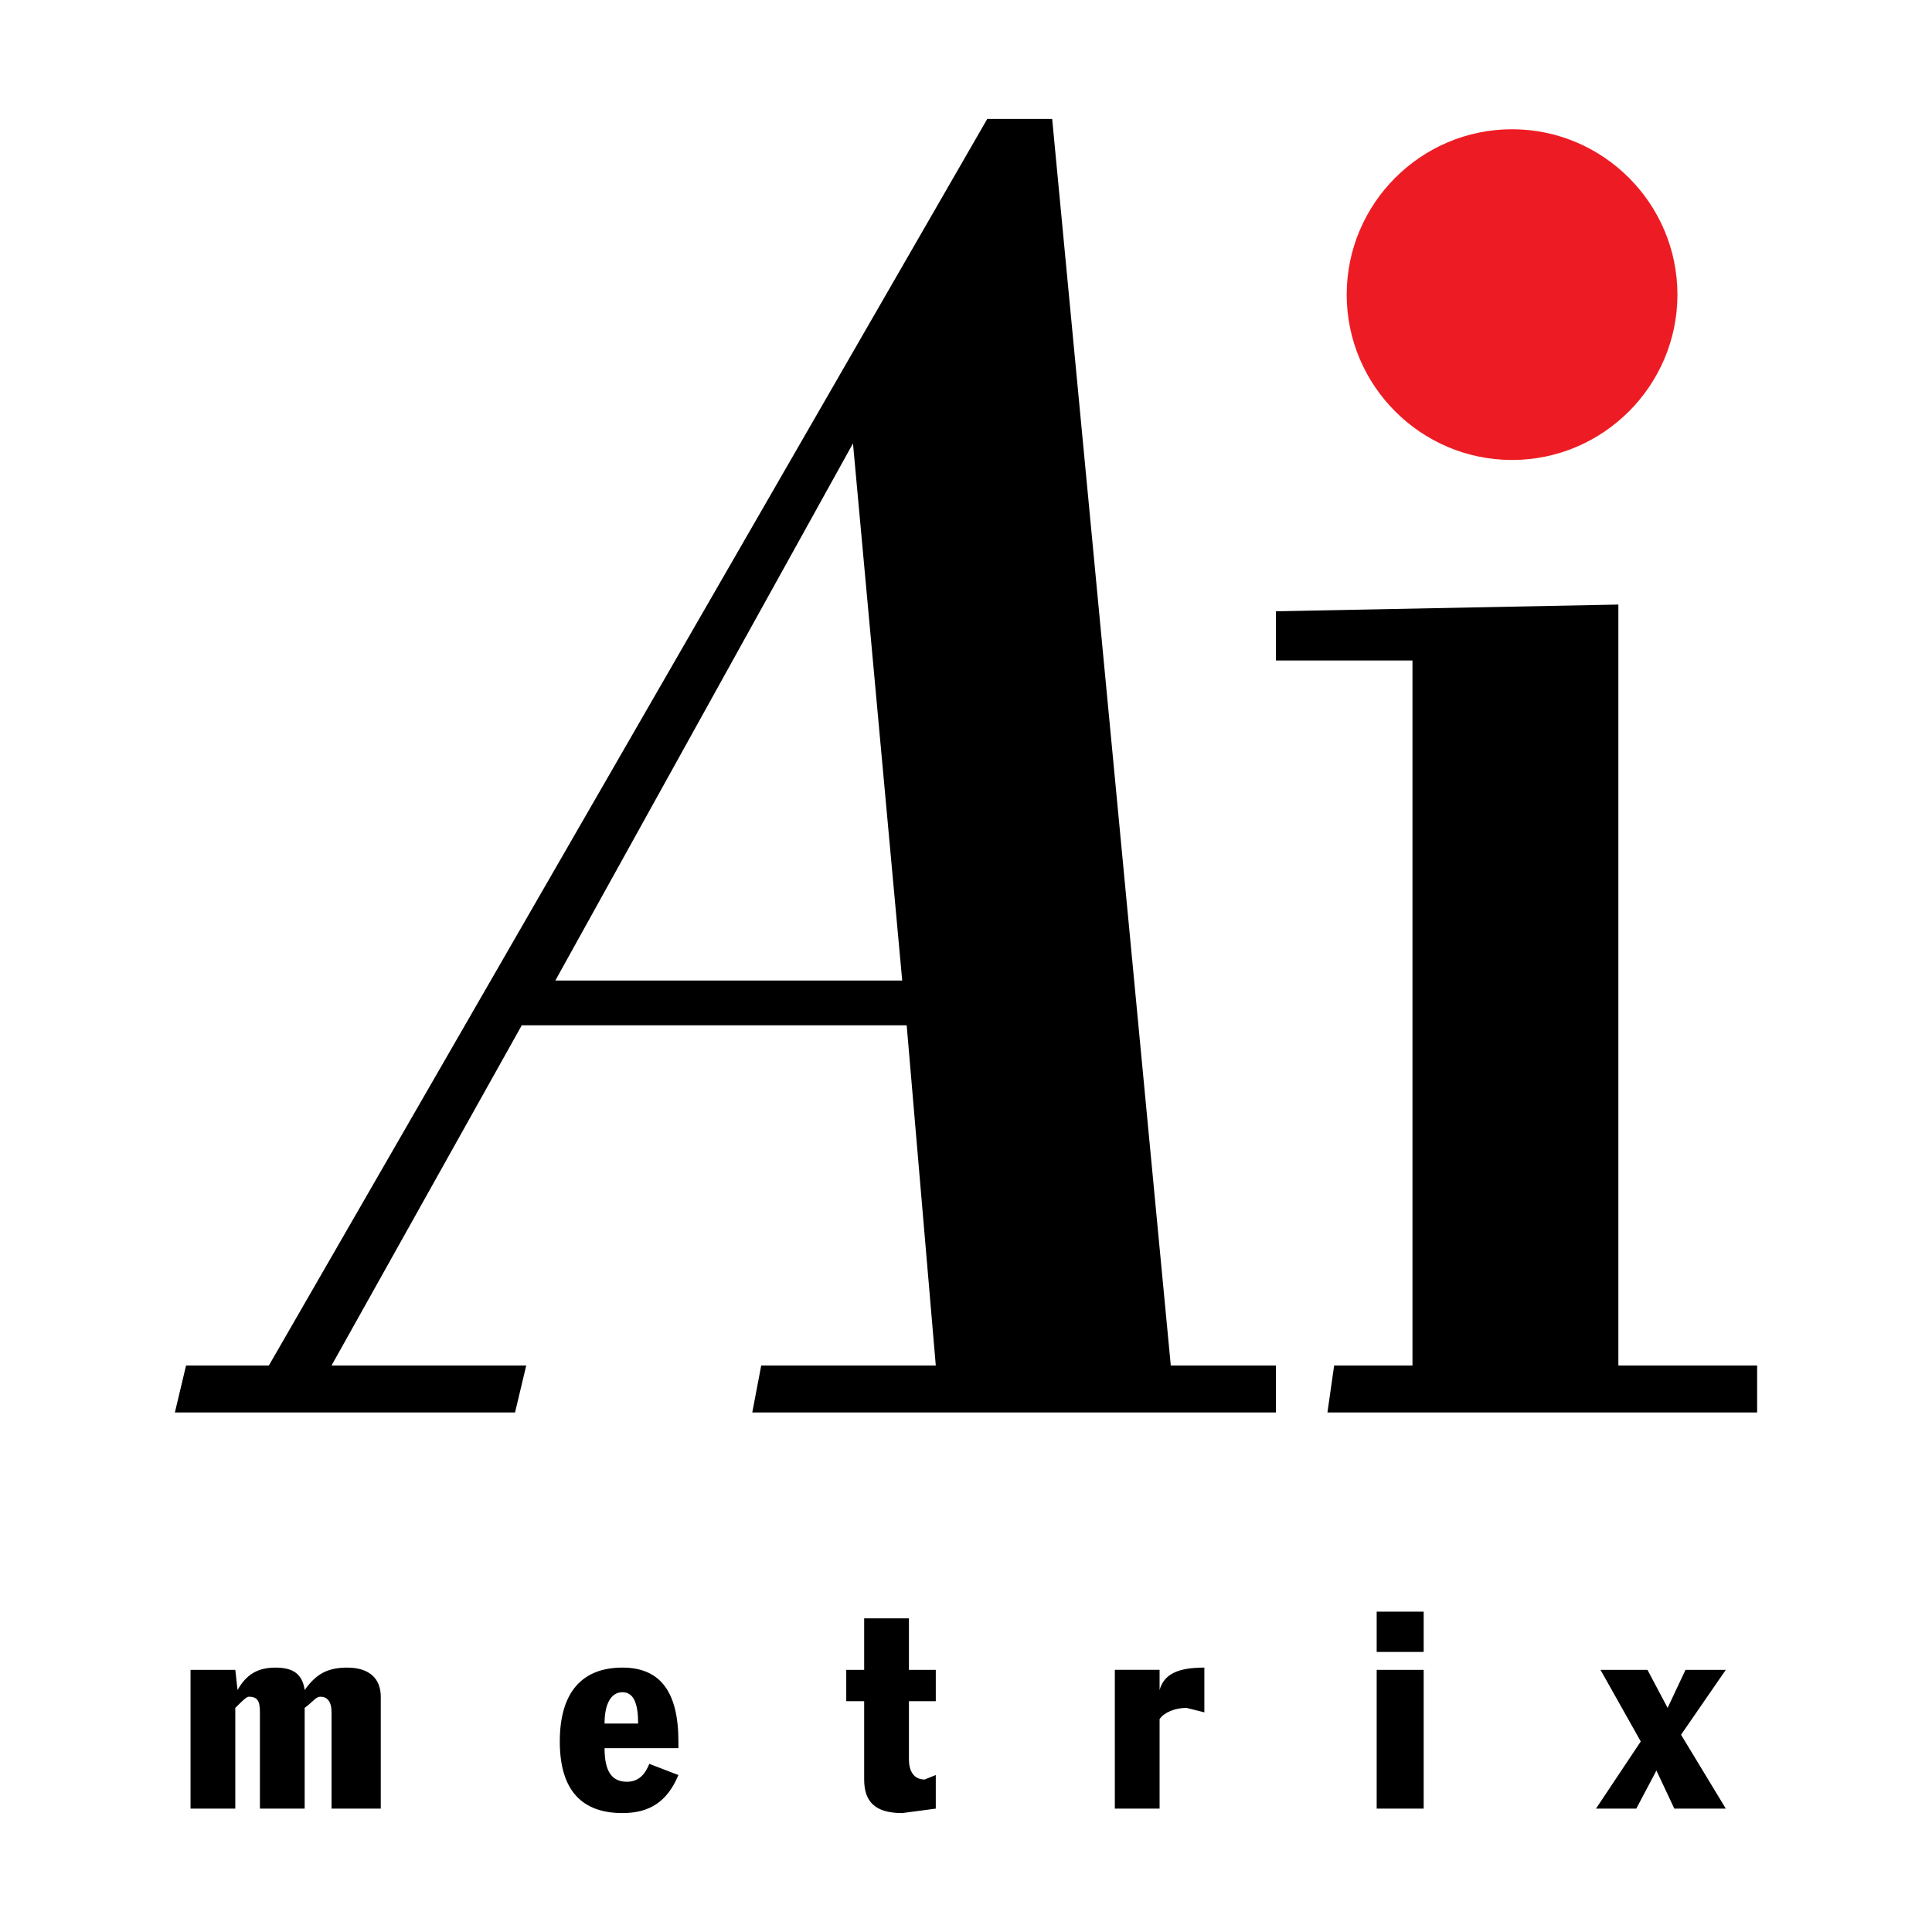 <?xml version="1.0" encoding="utf-8"?>
<!-- Generator: Adobe Illustrator 13.0.0, SVG Export Plug-In . SVG Version: 6.00 Build 14576)  -->
<!DOCTYPE svg PUBLIC "-//W3C//DTD SVG 1.0//EN" "http://www.w3.org/TR/2001/REC-SVG-20010904/DTD/svg10.dtd">
<svg version="1.0" id="Layer_1" xmlns="http://www.w3.org/2000/svg" xmlns:xlink="http://www.w3.org/1999/xlink" x="0px" y="0px"
	 width="192.756px" height="192.756px" viewBox="0 0 192.756 192.756" enable-background="new 0 0 192.756 192.756"
	 xml:space="preserve">
<g>
	<polygon fill-rule="evenodd" clip-rule="evenodd" fill="#FFFFFF" points="0,0 192.756,0 192.756,192.756 0,192.756 0,0 	"/>
	<path fill-rule="evenodd" clip-rule="evenodd" d="M98.499,11.865l-71.674,124.37h-8.262l-1.116,4.689h33.939l1.116-4.689H33.077
		l18.979-33.939H90.46l2.903,33.939H75.947l-0.893,4.689h52.249v-4.689h-10.494l-11.834-124.37H98.499L98.499,11.865z
		 M25.932,170.844v9.602h4.465v-10.049c0.894-0.67,1.117-1.115,1.563-1.115c0.67,0,1.117,0.445,1.117,1.562v9.602h4.912v-11.164
		c0-1.787-1.116-2.904-3.349-2.904c-2.009,0-3.126,0.67-4.243,2.234c-0.223-1.564-1.116-2.234-2.902-2.234s-2.903,0.67-3.796,2.234
		l-0.223-2.01H19.01v13.844h4.465v-10.049c0.67-0.67,1.117-1.115,1.34-1.115C25.708,169.281,25.932,169.727,25.932,170.844
		L25.932,170.844z M63.667,171.959h-3.35c0-2.01,0.67-3.125,1.786-3.125C63.22,168.834,63.667,169.949,63.667,171.959
		L63.667,171.959z M62.55,177.766c-1.563,0-2.233-1.117-2.233-3.35h7.368v-0.67c0-4.912-1.786-7.369-5.582-7.369
		c-4.019,0-6.252,2.457-6.252,7.369s2.233,7.145,6.252,7.145c2.679,0,4.466-1.115,5.582-3.795l-2.903-1.117
		C64.336,177.096,63.667,177.766,62.55,177.766L62.55,177.766z M86.218,161.465v5.137h-1.786v3.125h1.786v7.814
		c0,2.234,1.117,3.35,3.796,3.35l3.349-0.445v-3.35l-1.116,0.445c-1.116,0-1.563-0.893-1.563-2.01v-5.805h2.68v-3.125h-2.68v-5.137
		H86.218L86.218,161.465z M111.227,180.445h4.465v-8.932c0.447-0.67,1.563-1.117,2.68-1.117l1.787,0.447v-4.467
		c-2.68,0-4.02,0.67-4.467,2.234v-2.01h-4.465V180.445L111.227,180.445z M55.405,97.83l29.697-53.589l4.912,53.589H55.405
		L55.405,97.83z M140.923,65.899v70.335h-7.814l-0.67,4.689h42.871v-4.689h-13.845V60.317l-34.162,0.67v4.912H140.923
		L140.923,65.899z M137.352,164.814h4.688v-4.02h-4.688V164.814L137.352,164.814z M137.352,180.445h4.688v-13.844h-4.688V180.445
		L137.352,180.445z M167.048,180.445h5.136l-4.466-7.369l4.466-6.475h-4.02l-1.786,3.795l-2.01-3.795h-4.688l4.019,7.145
		l-4.466,6.699h4.02l2.009-3.797L167.048,180.445L167.048,180.445z"/>
	<path fill-rule="evenodd" clip-rule="evenodd" fill="#ED1C24" d="M150.859,12.895c9.087,0,16.498,7.411,16.498,16.498
		c0,9.087-7.411,16.499-16.498,16.499s-16.498-7.411-16.498-16.499C134.361,20.306,141.772,12.895,150.859,12.895L150.859,12.895z"
		/>
</g>
</svg>
